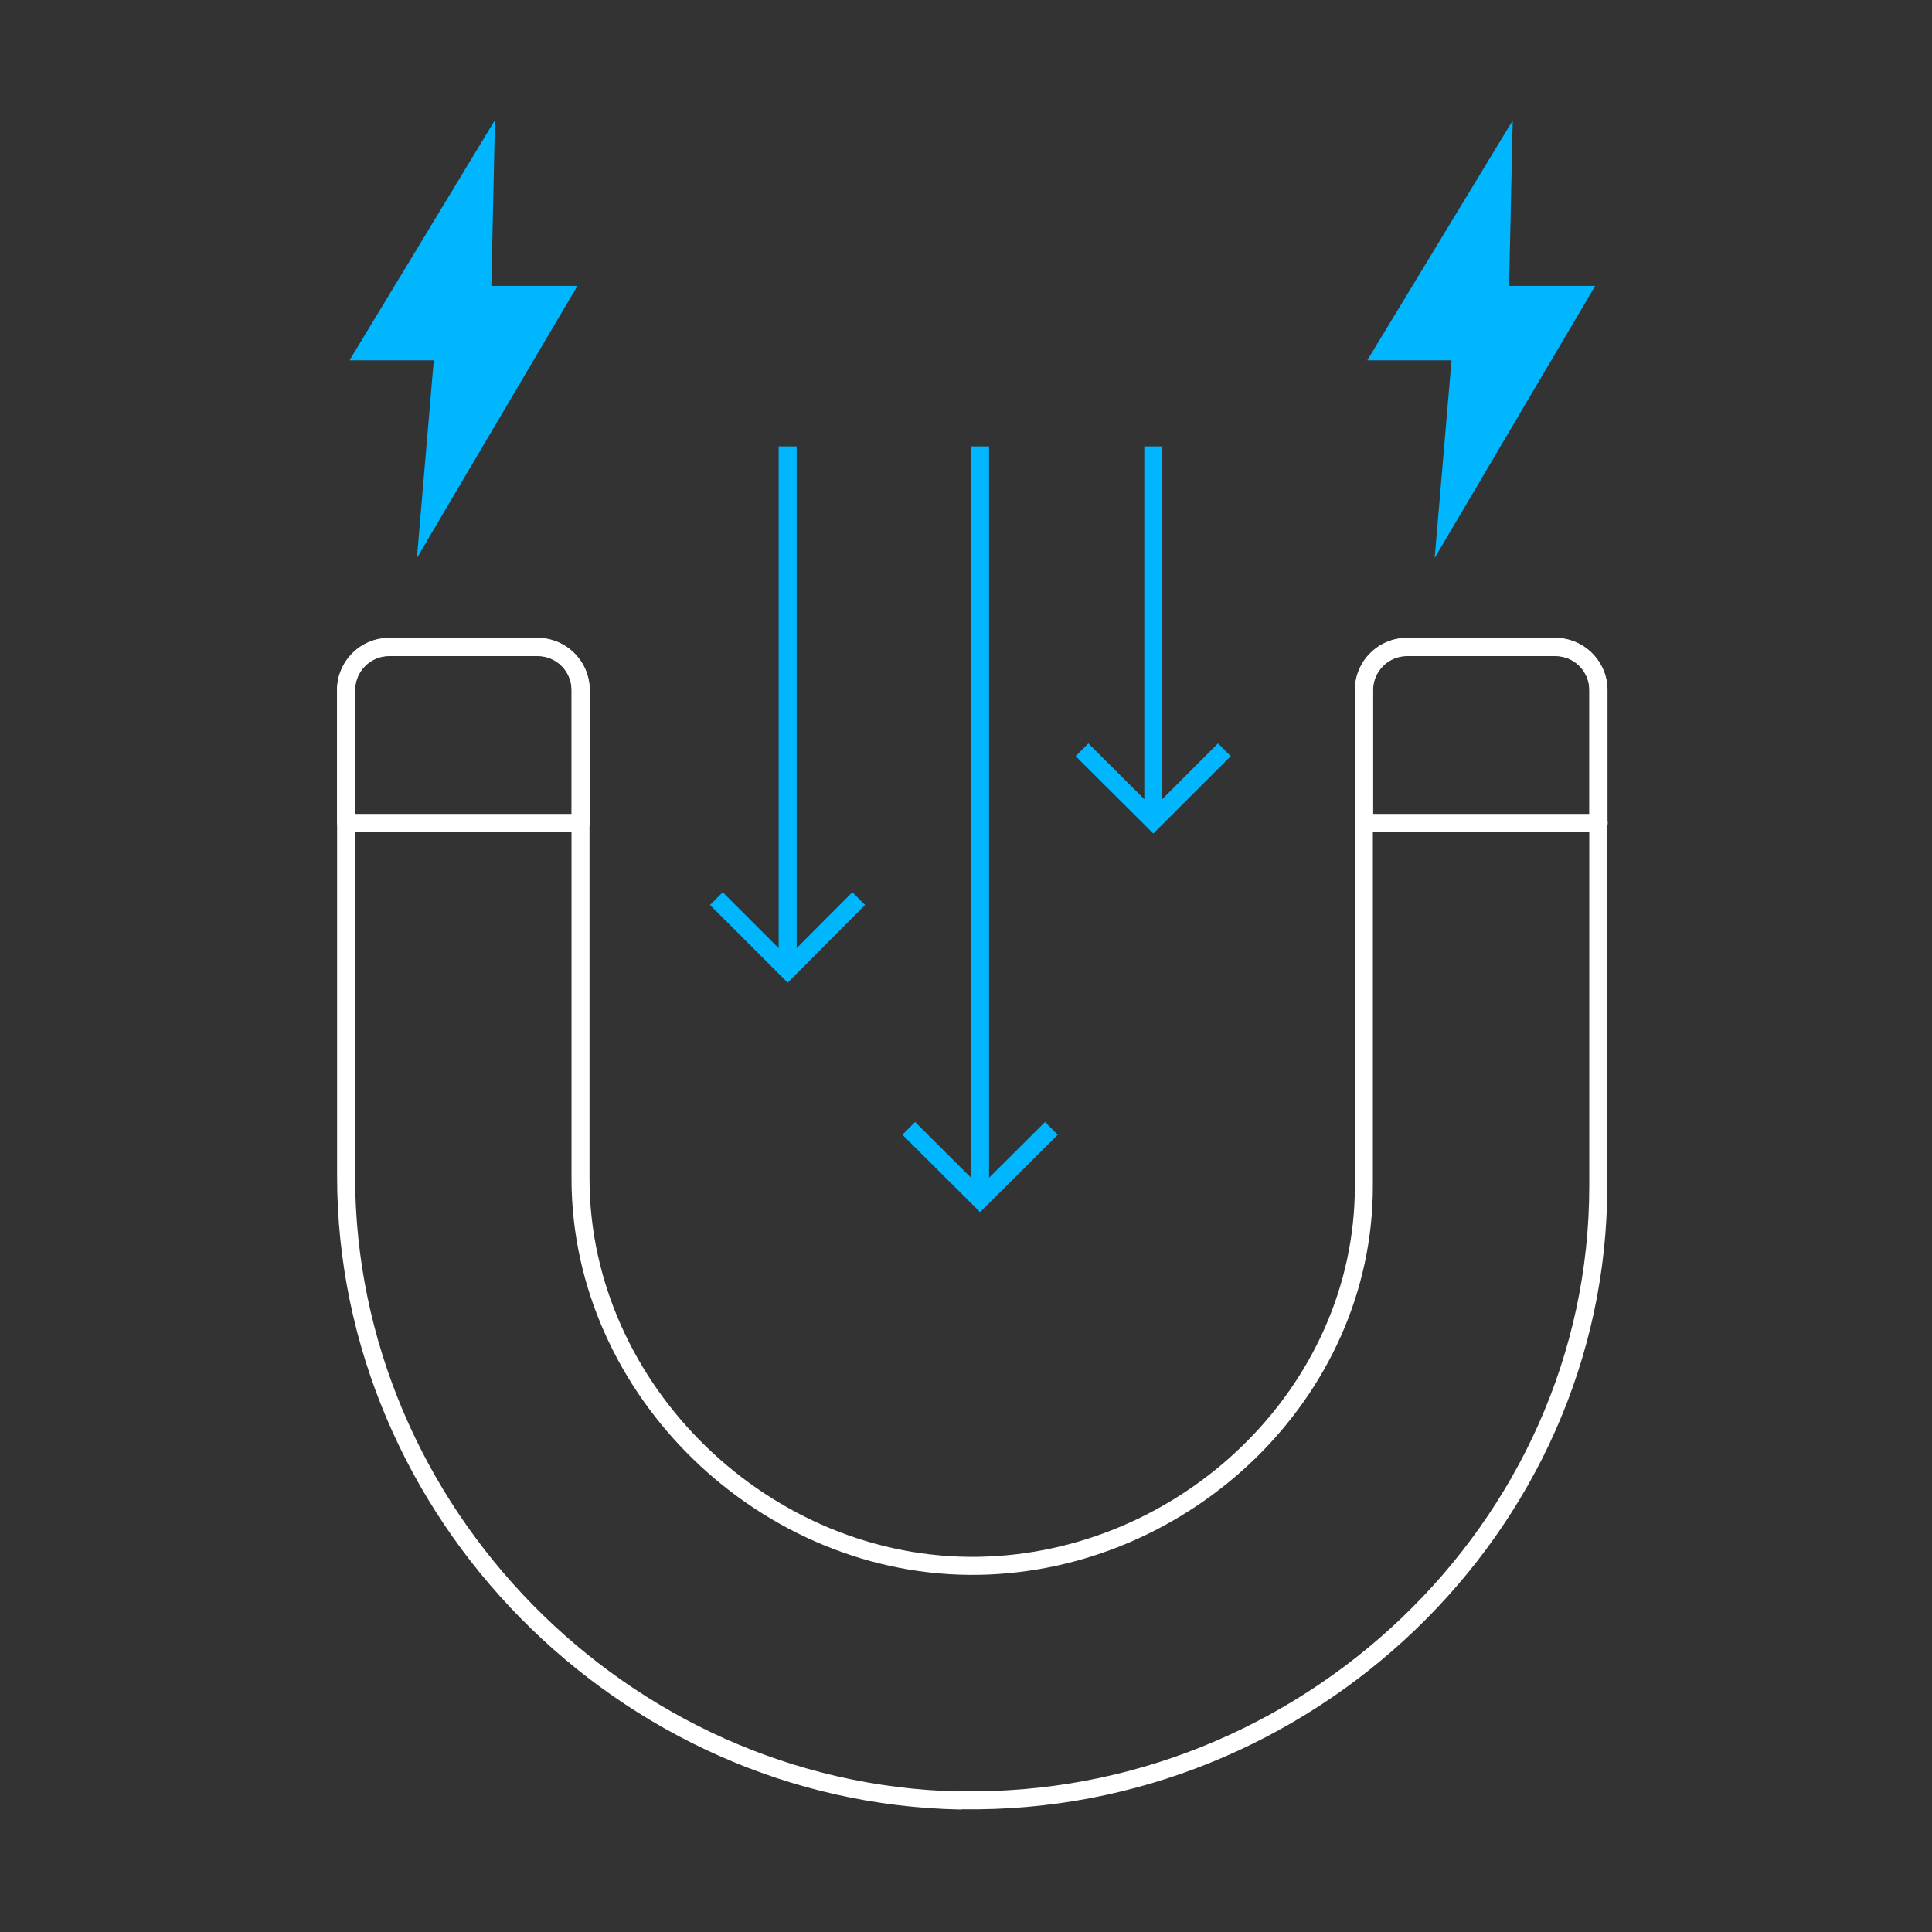 <svg width="161" height="161" viewBox="0 0 161 161" fill="none" xmlns="http://www.w3.org/2000/svg">
<rect x="0" y="0" width="161" height="161" fill="#333333" stroke="none"/>
<path fill-rule="evenodd" clip-rule="evenodd" d="M32.429 54.654C30.874 54.654 29.592 55.92 29.592 57.491V98.007C29.592 125.556 52.317 148.647 79.849 149.286C79.906 149.273 79.965 149.267 80.025 149.268C108.297 149.801 132.438 126.957 132.438 98.85V57.491C132.438 55.936 131.172 54.654 129.601 54.654H117.242C115.686 54.654 114.405 55.92 114.405 57.491V98.85C114.405 116.555 99.135 130.925 81.579 131.234L81.579 131.234C63.474 131.544 47.626 116.35 47.626 98.223V57.491C47.626 55.936 46.36 54.654 44.789 54.654H32.429ZM80.197 150.771C80.139 150.785 80.079 150.791 80.017 150.79C51.586 150.242 28.092 126.444 28.092 98.007V57.491C28.092 55.086 30.051 53.154 32.429 53.154H44.789C47.194 53.154 49.126 55.114 49.126 57.491V98.223C49.126 115.49 64.264 130.03 81.553 129.734C98.355 129.438 112.905 115.674 112.905 98.85V57.491C112.905 55.086 114.864 53.154 117.242 53.154H129.601C132.007 53.154 133.938 55.114 133.938 57.491V98.85C133.938 127.765 109.186 151.208 80.197 150.771Z" fill="white"/>
<path fill-rule="evenodd" clip-rule="evenodd" d="M28.092 57.513C28.092 55.135 30.024 53.176 32.429 53.176H44.81C47.188 53.176 49.147 55.108 49.147 57.513V68.576C49.147 68.99 48.812 69.326 48.397 69.326H28.842C28.428 69.326 28.092 68.99 28.092 68.576V57.513ZM32.429 54.676C30.858 54.676 29.592 55.958 29.592 57.513V67.826H47.647V57.513C47.647 55.942 46.365 54.676 44.81 54.676H32.429Z" fill="white"/>
<path fill-rule="evenodd" clip-rule="evenodd" d="M112.926 57.513C112.926 55.135 114.858 53.176 117.263 53.176H129.623C132 53.176 133.96 55.108 133.96 57.513V68.397C133.974 68.454 133.981 68.514 133.981 68.576C133.981 68.99 133.646 69.326 133.231 69.326H113.676C113.262 69.326 112.926 68.99 112.926 68.576V57.513ZM132.46 67.826H114.426V57.513C114.426 55.958 115.692 54.676 117.263 54.676H129.623C131.178 54.676 132.46 55.942 132.46 57.513V67.826Z" fill="white"/>
<path d="M41.226 10.039L29.125 30.027H36.148L34.743 46.492L48.119 23.825H40.945L41.247 10.039L41.226 10.039Z" fill="#00B7FF"/>
<path d="M126.06 10.039L113.938 30.027H120.96L119.556 46.492L132.931 23.825H125.757L126.06 10.039Z" fill="#00B7FF"/>
<path fill-rule="evenodd" clip-rule="evenodd" d="M65.639 79.766L60.228 74.356L59.167 75.416L65.641 81.89L72.092 75.415L71.029 74.356L65.639 79.766Z" fill="#00B7FF"/>
<path fill-rule="evenodd" clip-rule="evenodd" d="M64.889 80.828V37.201H66.389V80.828H64.889Z" fill="#00B7FF"/>
<path fill-rule="evenodd" clip-rule="evenodd" d="M81.673 98.892L76.26 93.499L75.201 94.562L81.673 101.01L88.144 94.562L87.086 93.499L81.673 98.892Z" fill="#00B7FF"/>
<path fill-rule="evenodd" clip-rule="evenodd" d="M80.922 99.952V37.201H82.422V99.952H80.922Z" fill="#00B7FF"/>
<path fill-rule="evenodd" clip-rule="evenodd" d="M96.109 67.344L90.697 61.951L89.639 63.014L96.111 69.463L102.561 63.013L101.501 61.952L96.109 67.344Z" fill="#00B7FF"/>
<path fill-rule="evenodd" clip-rule="evenodd" d="M95.359 68.404V37.201H96.859V68.404H95.359Z" fill="#00B7FF"/>
</svg>
